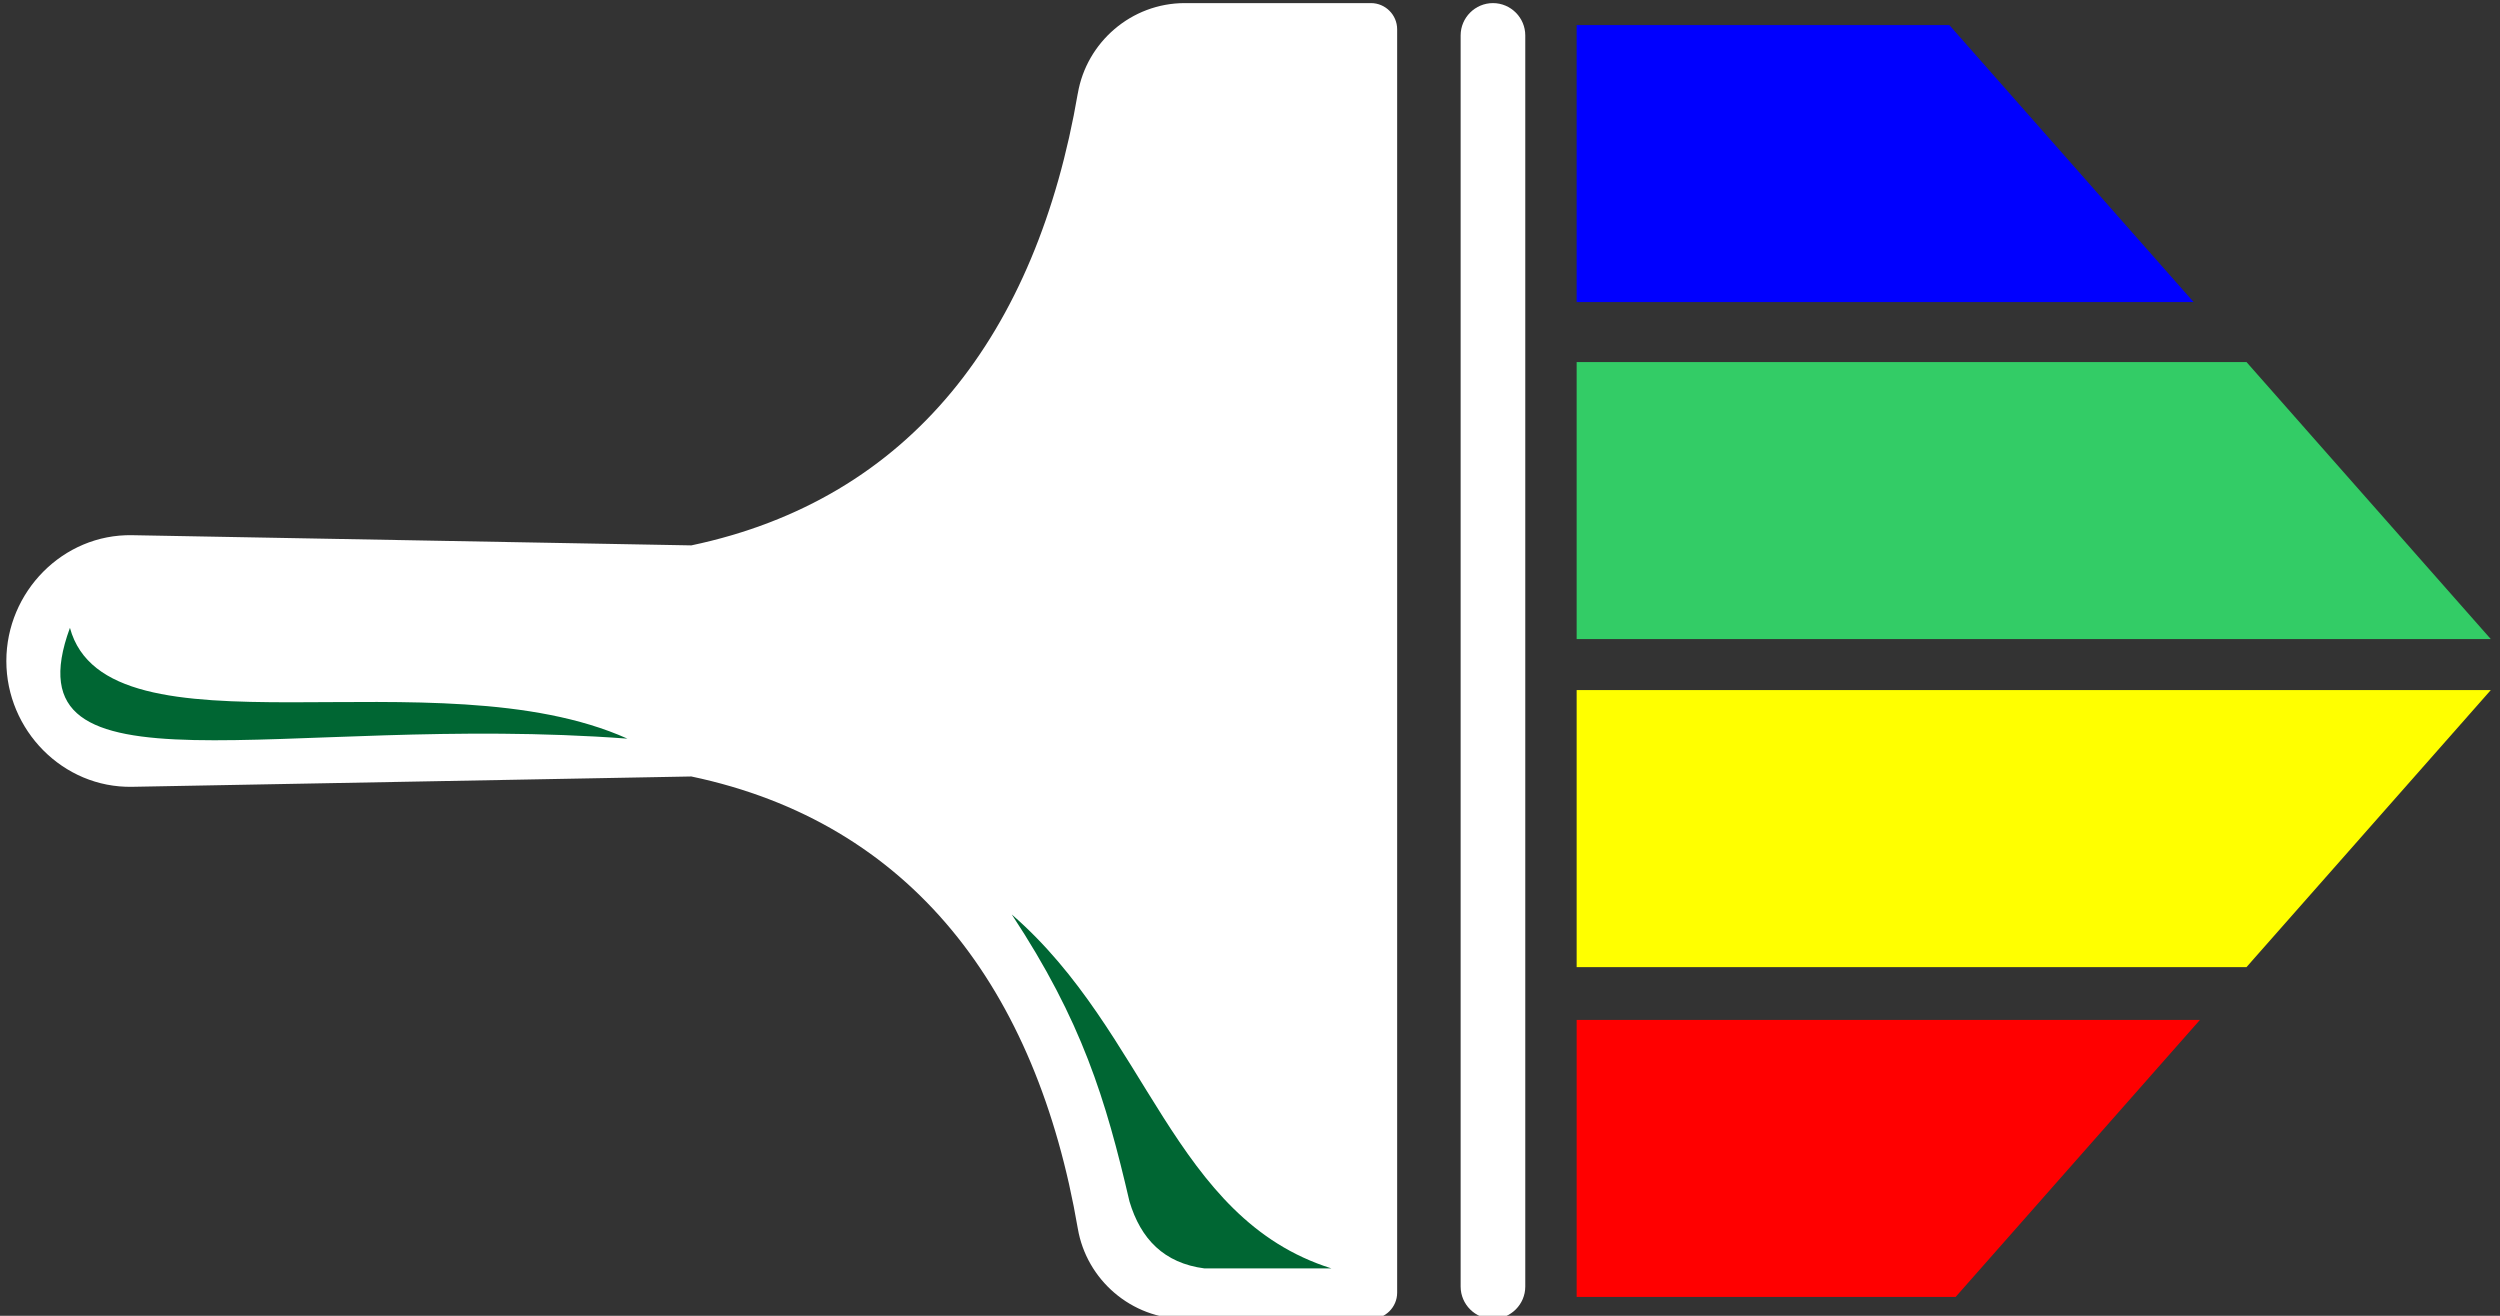 <?xml version="1.0" encoding="UTF-8"?> <svg xmlns="http://www.w3.org/2000/svg" xmlns:xlink="http://www.w3.org/1999/xlink" xml:space="preserve" width="57mm" height="30mm" version="1.1" style="shape-rendering:geometricPrecision; text-rendering:geometricPrecision; image-rendering:optimizeQuality; fill-rule:evenodd; clip-rule:evenodd" viewBox="0 0 5700 3000"><rect x="0" y="0" width="5700" height="3000" fill="#333333" stroke="none"/> <defs> <style type="text/css"> .fil2 {fill:blue} .fil1 {fill:#006633} .fil5 {fill:#33CC66} .fil3 {fill:red} .fil4 {fill:yellow} .fil0 {fill:white} </style> </defs> <g id="Слой_x0020_1">  <g id="_2339090969936"> <path class="fil0" d="M3185.51 2947.4l0 -2880.65c0,-32.82 -26.86,-59.68 -59.68,-59.68l-424.53 0 -0.01 0c-121.97,0 -224.03,89.46 -243.86,206l0 -0.41c-93.84,547.61 -380.33,925.34 -881.21,1030.82l-1274.92 -23.24c-157.7,-2.9 -286.83,129.07 -286.83,286.84l0 0.01c0,157.76 129.09,289.73 286.83,286.83l1274.96 -23.56c500.86,105.5 787.33,483.21 881.17,1030.81l0 -0.08c19.83,116.54 121.89,205.99 243.86,205.99l0.01 0 424.53 0c32.82,0 59.68,-26.86 59.68,-59.68z"></path> <path class="fil0" d="M3330.26 2933.4l0 -2852.64c0,-40.54 33.15,-73.69 73.67,-73.69l0 0c40.53,0 73.69,33.15 73.69,73.69l0 2852.64c0,40.53 -33.16,73.68 -73.69,73.68l0 0c-40.52,0 -73.67,-33.15 -73.67,-73.68z"></path> <path class="fil1" d="M2306.82 2085c311.78,270.34 365.73,692.62 728.95,807 -96.49,0 -192.99,0 -289.48,0 -92.23,-11.96 -145.48,-66.99 -171.05,-152.63 -54.2,-233.38 -108.51,-411.78 -268.42,-654.37z"></path> <path class="fil1" d="M1430.53 1684.11c-791.63,-59.19 -1419.64,151.97 -1271.07,-252.63 84.21,310.53 836.85,57.9 1271.07,252.63z"></path> <g> <polygon class="fil2" points="3594.76,57.08 3594.76,688.66 5001.34,688.66 4444.37,57.08 "></polygon> <polygon class="fil3" points="3594.76,2957.08 3594.76,2325.51 5015.75,2325.51 4458.79,2957.08 "></polygon> <polygon class="fil4" points="3594.76,1573.42 3594.76,2205 5122.02,2205 5678.99,1573.42 "></polygon> <polygon class="fil5" points="3594.76,1457.09 3594.76,825.51 5122.02,825.51 5678.99,1457.09 "></polygon> </g> </g> </g> </svg> 
